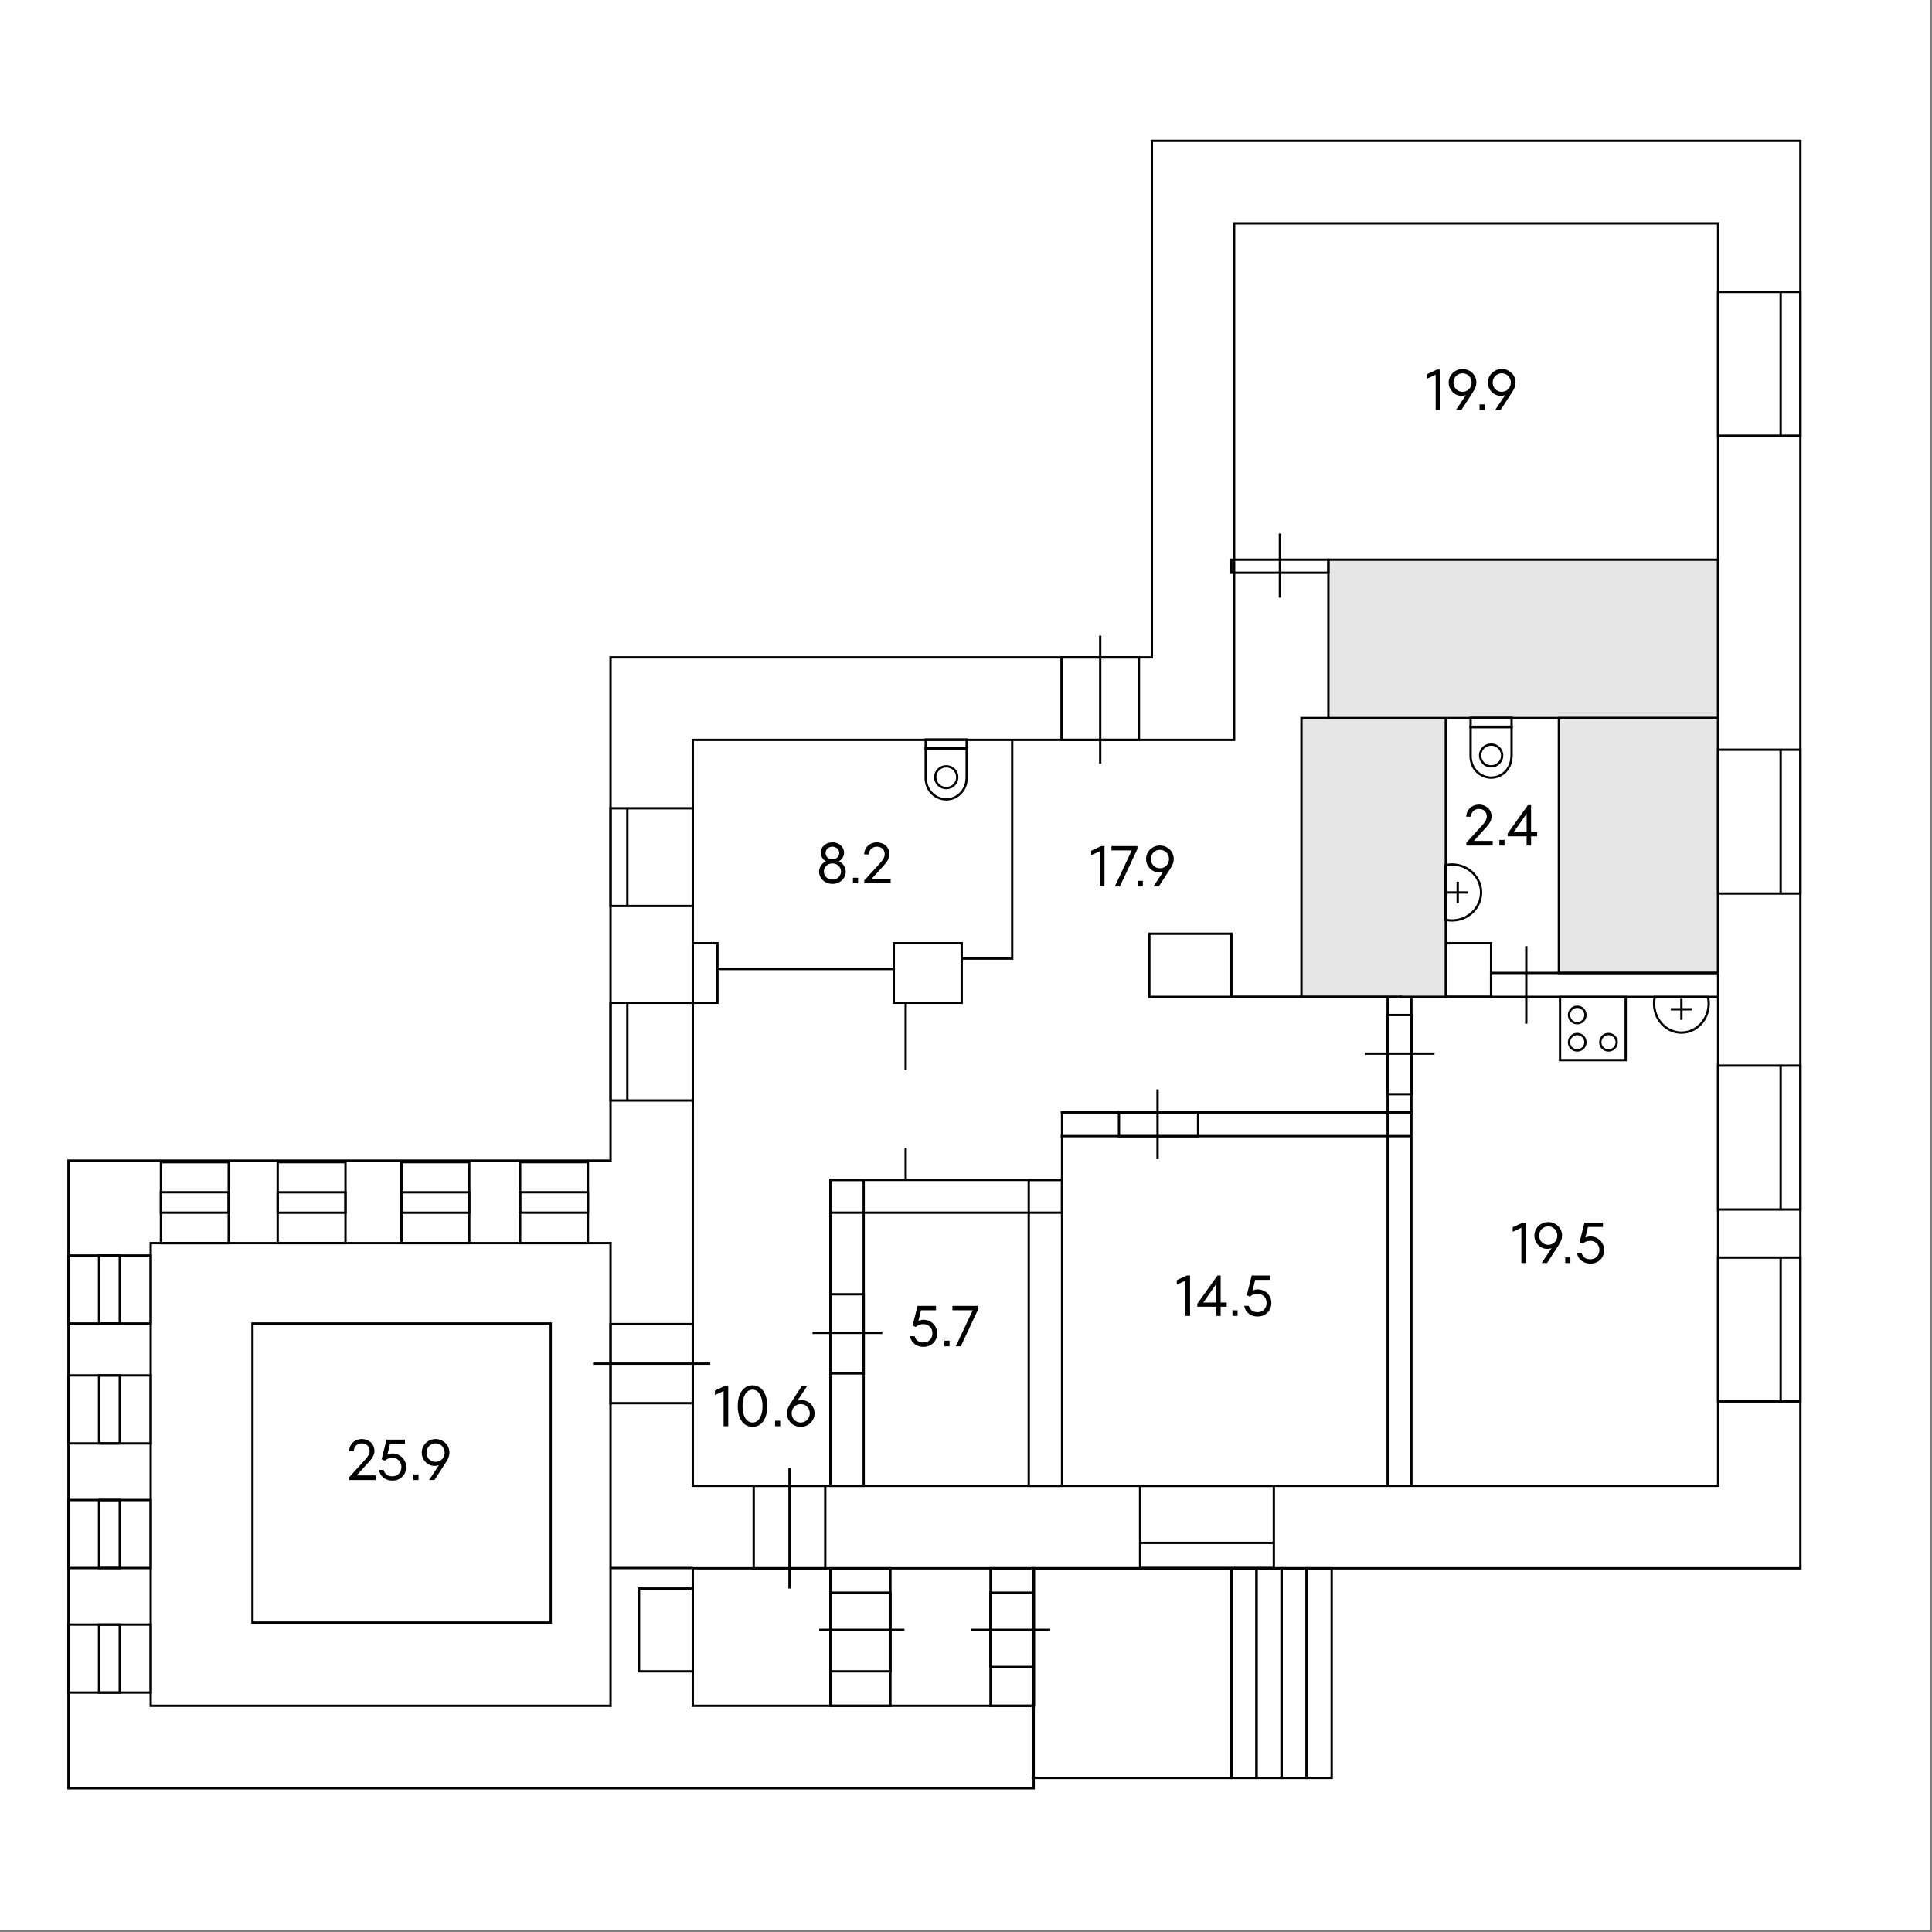 <?xml version="1.0" encoding="UTF-8"?> <svg xmlns="http://www.w3.org/2000/svg" width="837" height="837" viewBox="0 0 837 837" fill="none"><rect x="0" y="0" width="837" height="837" fill="#808080" stroke="none"/><rect width="836.098" height="836.098" fill="white"></rect><g clip-path="url(#clip0_169_3321)"><path d="M626.548 311.087H563.836V431.871H626.548V311.087Z" fill="#E6E6E6"></path><path d="M744.348 311.088H675.354V421.516H744.348V311.088Z" fill="#E6E6E6"></path><path d="M575.504 242.185V311.373H744.349V242.185H575.504Z" fill="#E6E6E6"></path><path d="M499.03 61.019V284.79H264.505V502.813H29.655V774.734H447.824V738.998H300.14V679.432H779.984V61.019H499.03ZM264.505 738.998H65.29V538.548H264.505V738.998ZM300.14 643.696V320.526H534.665V96.755H744.349V643.696H300.14Z" stroke="black" stroke-miterlimit="10"></path><path d="M238.587 573.387H109.382V702.957H238.587V573.387Z" stroke="black" stroke-miterlimit="10"></path><path d="M65.29 543.93H29.655V573.387H65.29V543.93Z" stroke="black" stroke-miterlimit="10"></path><path d="M65.29 595.872H29.655V625.329H65.29V595.872Z" stroke="black" stroke-miterlimit="10"></path><path d="M65.29 649.853H29.655V679.31H65.29V649.853Z" stroke="black" stroke-miterlimit="10"></path><path d="M65.29 703.813H29.655V733.27H65.29V703.813Z" stroke="black" stroke-miterlimit="10"></path><path d="M51.894 543.93H42.909V573.387H51.894V543.93Z" stroke="black" stroke-miterlimit="10"></path><path d="M99.096 538.569V503.485H69.722V538.569H99.096Z" stroke="black" stroke-miterlimit="10"></path><path d="M99.075 525.359V516.512H69.701V525.359H99.075Z" stroke="black" stroke-miterlimit="10"></path><path d="M149.672 538.548V503.465H120.298V538.548H149.672Z" stroke="black" stroke-miterlimit="10"></path><path d="M149.672 525.379V516.532H120.298V525.379H149.672Z" stroke="black" stroke-miterlimit="10"></path><path d="M203.297 538.548V503.465H173.923V538.548H203.297Z" stroke="black" stroke-miterlimit="10"></path><path d="M203.297 525.379V516.532H173.923V525.379H203.297Z" stroke="black" stroke-miterlimit="10"></path><path d="M254.707 538.548V503.465H225.333V538.548H254.707Z" stroke="black" stroke-miterlimit="10"></path><path d="M254.707 525.359V516.512H225.333V525.359H254.707Z" stroke="black" stroke-miterlimit="10"></path><path d="M51.894 595.872H42.909V625.329H51.894V595.872Z" stroke="black" stroke-miterlimit="10"></path><path d="M51.894 649.853H42.909V679.31H51.894V649.853Z" stroke="black" stroke-miterlimit="10"></path><path d="M51.894 703.813H42.909V733.27H51.894V703.813Z" stroke="black" stroke-miterlimit="10"></path><path d="M300.14 350.167H264.505V392.507H300.14V350.167Z" stroke="black" stroke-miterlimit="10"></path><path d="M300.14 434.419H264.505V476.76H300.14V434.419Z" stroke="black" stroke-miterlimit="10"></path><path d="M271.782 350.167V392.507" stroke="black" stroke-miterlimit="10"></path><path d="M271.782 434.419V476.74" stroke="black" stroke-miterlimit="10"></path><path d="M493.419 284.79H459.878V320.526H493.419V284.79Z" stroke="black" stroke-miterlimit="10"></path><path d="M476.648 275.372V330.841" stroke="black" stroke-miterlimit="10"></path><path d="M438.514 320.526V415.277H416.641" stroke="black" stroke-miterlimit="10"></path><path d="M416.64 408.632H387.205V434.419H416.64V408.632Z" stroke="black" stroke-miterlimit="10"></path><path d="M310.812 408.632H300.14V434.419H310.812V408.632Z" stroke="black" stroke-miterlimit="10"></path><path d="M310.812 419.803H387.205" stroke="black" stroke-miterlimit="10"></path><path d="M459.513 481.931H611.465" stroke="black" stroke-miterlimit="10"></path><path d="M459.513 492.207H611.465" stroke="black" stroke-miterlimit="10"></path><path d="M392.368 434.419V463.693" stroke="black" stroke-miterlimit="10"></path><path d="M460.122 481.897V511.15" stroke="black" stroke-miterlimit="10"></path><path d="M392.368 497.186V511.15" stroke="black" stroke-miterlimit="10"></path><path d="M460.102 511.15H359.742V525.359H460.102V511.15Z" stroke="black" stroke-miterlimit="10"></path><path d="M374.175 511.15H359.742V643.696H374.175V511.15Z" stroke="black" stroke-miterlimit="10"></path><path d="M460.122 511.15H445.689V643.696H460.122V511.15Z" stroke="black" stroke-miterlimit="10"></path><path d="M374.175 560.707H359.742V594.996H374.175V560.707Z" stroke="black" stroke-miterlimit="10"></path><path d="M611.554 439.74H601.169V474.029H611.554V439.74Z" stroke="black" stroke-miterlimit="10"></path><path d="M484.772 481.856L484.772 492.241L519.061 492.241L519.061 481.856L484.772 481.856Z" stroke="black" stroke-miterlimit="10"></path><path d="M300.131 573.632H264.505V607.899H300.131V573.632Z" stroke="black" stroke-miterlimit="10"></path><path d="M352.018 577.424H382.245" stroke="black" stroke-miterlimit="10"></path><path d="M591.248 456.457H621.476" stroke="black" stroke-miterlimit="10"></path><path d="M256.928 590.776H307.707" stroke="black" stroke-miterlimit="10"></path><path d="M501.489 502.162L501.489 471.934" stroke="black" stroke-miterlimit="10"></path><path d="M611.464 432.431V643.458" stroke="black"></path><path d="M601.169 432.431V643.458" stroke="black"></path><path d="M300.14 688.198H276.844V724.076H300.14V688.198Z" stroke="black" stroke-miterlimit="10"></path><path d="M357.527 643.696H326.526V679.432H357.527V643.696Z" stroke="black" stroke-miterlimit="10"></path><path d="M342.036 635.97V688.198" stroke="black" stroke-miterlimit="10"></path><path d="M385.762 679.432H359.742V738.998H385.762V679.432Z" stroke="black" stroke-miterlimit="10"></path><path d="M447.965 679.432H429.121V738.998H447.965V679.432Z" stroke="black" stroke-miterlimit="10"></path><path d="M544.341 679.432H533.485V770.249H544.341V679.432Z" stroke="black" stroke-miterlimit="10"></path><path d="M555.217 679.432H544.361V770.249H555.217V679.432Z" stroke="black" stroke-miterlimit="10"></path><path d="M566.072 679.432H555.217V770.249H566.072V679.432Z" stroke="black" stroke-miterlimit="10"></path><path d="M576.926 679.432H566.071V770.249H576.926V679.432Z" stroke="black" stroke-miterlimit="10"></path><path d="M533.486 679.432H447.478V770.249H533.486V679.432Z" stroke="black" stroke-miterlimit="10"></path><path d="M385.762 689.992H359.742V724.076H385.762V689.992Z" stroke="black" stroke-miterlimit="10"></path><path d="M447.477 689.992H429.121V722.18H447.477V689.992Z" stroke="black" stroke-miterlimit="10"></path><path d="M354.924 706.096H391.819" stroke="black" stroke-miterlimit="10"></path><path d="M420.503 706.096H455" stroke="black" stroke-miterlimit="10"></path><path d="M264.505 679.31H300.14" stroke="black" stroke-miterlimit="10"></path><path d="M493.928 668.404H551.863" stroke="black" stroke-miterlimit="10"></path><path d="M551.863 643.696H493.928V679.31H551.863V643.696Z" stroke="black" stroke-miterlimit="10"></path><path d="M779.984 544.827H744.349V607.145H779.984V544.827Z" stroke="black" stroke-miterlimit="10"></path><path d="M771.446 544.827V607.145" stroke="black" stroke-miterlimit="10"></path><path d="M779.984 461.654H744.349V523.973H779.984V461.654Z" stroke="black" stroke-miterlimit="10"></path><path d="M771.446 461.654V523.952" stroke="black" stroke-miterlimit="10"></path><path d="M779.984 324.787H744.349V387.105H779.984V324.787Z" stroke="black" stroke-miterlimit="10"></path><path d="M771.446 324.787V387.105" stroke="black" stroke-miterlimit="10"></path><path d="M779.984 126.457H744.349V188.775H779.984V126.457Z" stroke="black" stroke-miterlimit="10"></path><path d="M771.446 126.457V188.775" stroke="black" stroke-miterlimit="10"></path><path d="M533.485 404.514H497.932V431.892H533.485V404.514Z" stroke="black" stroke-miterlimit="10"></path><path d="M606.362 431.871H645.982V421.515H744.349" stroke="black" stroke-miterlimit="10"></path><path d="M626.354 311.087V431.871" stroke="black" stroke-miterlimit="10"></path><path d="M575.504 311.087H563.836V431.871" stroke="black" stroke-miterlimit="10"></path><path d="M744.349 242.47H575.504V311.088H744.349V242.47Z" stroke="black" stroke-miterlimit="10"></path><path d="M575.503 242.47H533.485V248.137H575.503V242.47Z" stroke="black" stroke-miterlimit="10"></path><path d="M554.505 231.136V258.941" stroke="black" stroke-miterlimit="10"></path><path d="M744.349 311.087H675.355V421.515H744.349V311.087Z" stroke="black" stroke-miterlimit="10"></path><path d="M661.228 409.896L661.228 443.491" stroke="black" stroke-miterlimit="10"></path><path d="M646.21 431.894H744.348" stroke="black"></path><path d="M645.981 408.632H626.548V431.892H645.981V408.632Z" stroke="black" stroke-miterlimit="10"></path><path d="M409.944 346.306C405.69 346.306 402.029 343.173 401.256 338.943L401.25 338.913L401.241 338.884C401.093 338.407 401.049 337.789 401.049 337.163L401.049 324.24L418.796 324.24L418.796 337.133L418.588 338.955C417.809 343.182 414.192 346.306 409.944 346.306Z" stroke="black"></path><path d="M401.049 324.44L401.049 320.386L418.796 320.386L418.796 324.44L401.049 324.44Z" stroke="black"></path><path d="M409.944 341.421C407.302 341.421 405.168 339.301 405.168 336.696C405.168 334.092 407.302 331.972 409.944 331.972C412.587 331.972 414.721 334.092 414.721 336.696C414.721 339.301 412.587 341.421 409.944 341.421Z" stroke="black"></path><path d="M646.004 336.892C641.749 336.892 638.089 333.759 637.315 329.528L637.31 329.499L637.301 329.47C637.153 328.992 637.108 328.375 637.108 327.749L637.108 314.826L654.855 314.826L654.855 327.719L654.647 329.541C653.869 333.768 650.251 336.891 646.004 336.892Z" stroke="black"></path><path d="M637.108 315.026L637.108 310.971L654.855 310.971L654.855 315.026L637.108 315.026Z" stroke="black"></path><path d="M646.004 332.007C643.361 332.007 641.228 329.887 641.228 327.282C641.228 324.677 643.361 322.557 646.004 322.557C648.646 322.557 650.78 324.677 650.78 327.282C650.78 329.887 648.646 332.007 646.004 332.007Z" stroke="black"></path><g clip-path="url(#clip1_169_3321)"><path d="M626.23 374.817C627.121 374.621 628.06 374.522 629 374.522C636.012 374.522 641.647 379.962 641.647 386.646C641.647 393.331 636.012 398.769 629 398.769C628.055 398.769 627.117 398.669 626.23 398.451L626.23 374.817Z" stroke="black"></path><path d="M636.11 386.646L626.948 386.646" stroke="black"></path><path d="M631.521 381.971L631.521 391.321" stroke="black"></path></g><rect x="0.5" y="-0.5" width="28.443" height="27.288" transform="matrix(1 3.17865e-08 3.17865e-08 -1 675.354 458.764)" stroke="black"></rect><circle cx="4.063" cy="4.063" r="3.563" transform="matrix(1 3.17865e-08 3.17865e-08 -1 679.239 455.586)" stroke="black"></circle><circle cx="4.063" cy="4.063" r="3.563" transform="matrix(1 3.17865e-08 3.17865e-08 -1 679.239 443.781)" stroke="black"></circle><circle cx="4.063" cy="4.063" r="3.563" transform="matrix(1 3.17865e-08 3.17865e-08 -1 692.786 455.586)" stroke="black"></circle><path d="M716.881 431.976C716.689 432.864 716.593 433.8 716.593 434.738C716.593 441.743 721.915 447.354 728.435 447.354C734.954 447.354 740.276 441.743 740.276 434.738C740.276 433.796 740.179 432.861 739.966 431.976L716.881 431.976Z" stroke="black"></path><path d="M728.436 441.832L728.436 432.692" stroke="black"></path><path d="M723.864 437.253L733.005 437.253" stroke="black"></path><path d="M533.089 431.814H607.346" stroke="black"></path></g><path d="M154.509 639.187H162.709V641.187H151.284V639.937L158.084 632.487C158.884 631.62 159.426 630.895 159.709 630.312C159.993 629.712 160.134 629.137 160.134 628.587C160.134 627.604 159.818 626.812 159.184 626.212C158.568 625.612 157.759 625.312 156.759 625.312C155.776 625.312 154.959 625.612 154.309 626.212C153.676 626.812 153.318 627.637 153.234 628.687H151.234C151.268 627.654 151.534 626.737 152.034 625.937C152.551 625.137 153.218 624.52 154.034 624.087C154.868 623.654 155.776 623.437 156.759 623.437C157.759 623.437 158.668 623.654 159.484 624.087C160.318 624.504 160.976 625.104 161.459 625.887C161.959 626.67 162.209 627.57 162.209 628.587C162.209 629.354 162.018 630.112 161.634 630.862C161.268 631.612 160.593 632.52 159.609 633.587L154.509 639.187ZM170.028 629.687C171.128 629.687 172.128 629.954 173.028 630.487C173.945 631.004 174.662 631.712 175.178 632.612C175.712 633.512 175.978 634.495 175.978 635.562C175.978 636.645 175.728 637.637 175.228 638.537C174.728 639.42 174.02 640.129 173.103 640.662C172.187 641.179 171.145 641.437 169.978 641.437C169.012 641.437 168.112 641.245 167.278 640.862C166.445 640.462 165.753 639.912 165.203 639.212C164.67 638.512 164.345 637.712 164.228 636.812H166.228C166.412 637.629 166.828 638.295 167.478 638.812C168.128 639.312 168.937 639.562 169.903 639.562C171.12 639.562 172.087 639.187 172.803 638.437C173.537 637.67 173.903 636.712 173.903 635.562C173.903 634.829 173.737 634.154 173.403 633.537C173.07 632.92 172.595 632.437 171.978 632.087C171.378 631.737 170.687 631.562 169.903 631.562C169.253 631.562 168.653 631.679 168.103 631.912C167.553 632.129 167.087 632.429 166.703 632.812L165.328 632.187L167.453 623.687H175.453V625.562H168.953L167.828 630.187C168.262 630.004 168.637 629.879 168.953 629.812C169.287 629.729 169.645 629.687 170.028 629.687ZM181.318 641.187H179.093V638.762H181.318V641.187ZM188.71 623.437C189.793 623.437 190.793 623.704 191.71 624.237C192.643 624.754 193.376 625.462 193.91 626.362C194.443 627.262 194.71 628.245 194.71 629.312C194.71 629.962 194.593 630.612 194.36 631.262C194.143 631.895 193.751 632.645 193.185 633.512L188.21 641.187H185.885L190.135 634.762C189.501 634.962 188.868 635.062 188.235 635.062C187.285 635.062 186.385 634.812 185.535 634.312C184.685 633.795 184.001 633.104 183.485 632.237C182.968 631.354 182.71 630.379 182.71 629.312C182.71 628.245 182.976 627.262 183.51 626.362C184.043 625.462 184.768 624.754 185.685 624.237C186.618 623.704 187.626 623.437 188.71 623.437ZM188.71 633.312C189.426 633.312 190.085 633.137 190.685 632.787C191.285 632.437 191.76 631.954 192.11 631.337C192.46 630.72 192.635 630.045 192.635 629.312C192.635 628.579 192.46 627.904 192.11 627.287C191.76 626.67 191.285 626.187 190.685 625.837C190.085 625.487 189.426 625.312 188.71 625.312C187.993 625.312 187.335 625.487 186.735 625.837C186.135 626.187 185.66 626.67 185.31 627.287C184.96 627.904 184.785 628.579 184.785 629.312C184.785 630.045 184.96 630.72 185.31 631.337C185.66 631.954 186.135 632.437 186.735 632.787C187.335 633.137 187.993 633.312 188.71 633.312Z" fill="black"></path><path d="M309.732 602.418L314.107 600.418H315.482V617.918H313.482V602.643L309.732 604.368V602.418ZM326.018 618.168C324.735 618.168 323.61 617.801 322.643 617.068C321.677 616.335 320.927 615.293 320.393 613.943C319.877 612.576 319.618 610.985 319.618 609.168C319.618 607.351 319.877 605.768 320.393 604.418C320.927 603.051 321.677 602.001 322.643 601.268C323.61 600.535 324.735 600.168 326.018 600.168C327.302 600.168 328.427 600.535 329.393 601.268C330.36 602.001 331.102 603.051 331.618 604.418C332.152 605.768 332.418 607.351 332.418 609.168C332.418 610.985 332.152 612.576 331.618 613.943C331.102 615.293 330.36 616.335 329.393 617.068C328.427 617.801 327.302 618.168 326.018 618.168ZM326.018 616.293C326.885 616.293 327.643 616.001 328.293 615.418C328.943 614.835 329.443 614.01 329.793 612.943C330.16 611.86 330.343 610.601 330.343 609.168C330.343 607.735 330.16 606.485 329.793 605.418C329.443 604.335 328.943 603.501 328.293 602.918C327.643 602.335 326.885 602.043 326.018 602.043C325.152 602.043 324.393 602.335 323.743 602.918C323.093 603.501 322.585 604.335 322.218 605.418C321.868 606.485 321.693 607.735 321.693 609.168C321.693 610.601 321.868 611.86 322.218 612.943C322.585 614.01 323.093 614.835 323.743 615.418C324.393 616.001 325.152 616.293 326.018 616.293ZM338.014 617.918H335.789V615.493H338.014V617.918ZM347.371 606.543C348.321 606.543 349.221 606.801 350.071 607.318C350.921 607.818 351.604 608.51 352.121 609.393C352.637 610.26 352.896 611.226 352.896 612.293C352.896 613.36 352.629 614.343 352.096 615.243C351.562 616.143 350.829 616.86 349.896 617.393C348.979 617.91 347.979 618.168 346.896 618.168C345.812 618.168 344.804 617.91 343.871 617.393C342.954 616.86 342.229 616.143 341.696 615.243C341.162 614.343 340.896 613.36 340.896 612.293C340.896 611.643 341.004 611.001 341.221 610.368C341.454 609.718 341.854 608.96 342.421 608.093L347.396 600.418H349.721L345.471 606.843C346.104 606.643 346.737 606.543 347.371 606.543ZM346.896 616.293C347.612 616.293 348.271 616.118 348.871 615.768C349.471 615.418 349.946 614.935 350.296 614.318C350.646 613.701 350.821 613.026 350.821 612.293C350.821 611.56 350.646 610.885 350.296 610.268C349.946 609.651 349.471 609.168 348.871 608.818C348.271 608.468 347.612 608.293 346.896 608.293C346.179 608.293 345.521 608.468 344.921 608.818C344.321 609.168 343.846 609.651 343.496 610.268C343.146 610.885 342.971 611.56 342.971 612.293C342.971 613.026 343.146 613.701 343.496 614.318C343.846 614.935 344.321 615.418 344.921 615.768C345.521 616.118 346.179 616.293 346.896 616.293Z" fill="black"></path><path d="M472.749 368.541L477.124 366.541H478.499V384.041H476.499V368.766L472.749 370.491V368.541ZM481.511 368.416V366.541H492.761V367.791L485.136 384.041H482.961L490.311 368.416H481.511ZM495.123 384.041H492.898V381.616H495.123V384.041ZM502.515 366.291C503.599 366.291 504.599 366.557 505.515 367.091C506.449 367.607 507.182 368.316 507.715 369.216C508.249 370.116 508.515 371.099 508.515 372.166C508.515 372.816 508.399 373.466 508.165 374.116C507.949 374.749 507.557 375.499 506.99 376.366L502.015 384.041H499.69L503.94 377.616C503.307 377.816 502.674 377.916 502.04 377.916C501.09 377.916 500.19 377.666 499.34 377.166C498.49 376.649 497.807 375.957 497.29 375.091C496.774 374.207 496.515 373.232 496.515 372.166C496.515 371.099 496.782 370.116 497.315 369.216C497.849 368.316 498.574 367.607 499.49 367.091C500.424 366.557 501.432 366.291 502.515 366.291ZM502.515 376.166C503.232 376.166 503.89 375.991 504.49 375.641C505.09 375.291 505.565 374.807 505.915 374.191C506.265 373.574 506.44 372.899 506.44 372.166C506.44 371.432 506.265 370.757 505.915 370.141C505.565 369.524 505.09 369.041 504.49 368.691C503.89 368.341 503.232 368.166 502.515 368.166C501.799 368.166 501.14 368.341 500.54 368.691C499.94 369.041 499.465 369.524 499.115 370.141C498.765 370.757 498.59 371.432 498.59 372.166C498.59 372.899 498.765 373.574 499.115 374.191C499.465 374.807 499.94 375.291 500.54 375.641C501.14 375.991 501.799 376.166 502.515 376.166Z" fill="black"></path><path d="M363.43 373.132C364.297 373.516 365.005 374.124 365.555 374.957C366.122 375.791 366.405 376.699 366.405 377.682C366.405 378.632 366.147 379.507 365.63 380.307C365.114 381.107 364.414 381.749 363.53 382.232C362.647 382.699 361.68 382.932 360.63 382.932C359.58 382.932 358.614 382.699 357.73 382.232C356.847 381.749 356.147 381.107 355.63 380.307C355.114 379.507 354.855 378.632 354.855 377.682C354.855 376.699 355.13 375.791 355.68 374.957C356.247 374.124 356.964 373.516 357.83 373.132C357.147 372.749 356.605 372.232 356.205 371.582C355.805 370.932 355.605 370.216 355.605 369.432C355.605 368.566 355.822 367.791 356.255 367.107C356.705 366.424 357.314 365.891 358.08 365.507C358.847 365.124 359.697 364.932 360.63 364.932C361.564 364.932 362.414 365.124 363.18 365.507C363.947 365.891 364.547 366.424 364.98 367.107C365.43 367.791 365.655 368.566 365.655 369.432C365.655 370.216 365.455 370.932 365.055 371.582C364.655 372.232 364.114 372.749 363.43 373.132ZM360.63 366.807C359.78 366.807 359.072 367.074 358.505 367.607C357.955 368.141 357.68 368.791 357.68 369.557C357.68 370.324 357.955 370.974 358.505 371.507C359.072 372.041 359.78 372.307 360.63 372.307C361.48 372.307 362.18 372.041 362.73 371.507C363.297 370.974 363.58 370.324 363.58 369.557C363.58 368.791 363.297 368.141 362.73 367.607C362.18 367.074 361.48 366.807 360.63 366.807ZM360.63 381.057C361.314 381.057 361.939 380.907 362.505 380.607C363.072 380.291 363.514 379.866 363.83 379.332C364.164 378.799 364.33 378.207 364.33 377.557C364.33 376.907 364.164 376.316 363.83 375.782C363.514 375.249 363.072 374.832 362.505 374.532C361.939 374.216 361.314 374.057 360.63 374.057C359.947 374.057 359.322 374.216 358.755 374.532C358.189 374.832 357.739 375.249 357.405 375.782C357.089 376.316 356.93 376.907 356.93 377.557C356.93 378.207 357.089 378.799 357.405 379.332C357.739 379.866 358.189 380.291 358.755 380.607C359.322 380.907 359.947 381.057 360.63 381.057ZM371.743 382.682H369.518V380.257H371.743V382.682ZM377.65 380.682H385.85V382.682H374.425V381.432L381.225 373.982C382.025 373.116 382.566 372.391 382.85 371.807C383.133 371.207 383.275 370.632 383.275 370.082C383.275 369.099 382.958 368.307 382.325 367.707C381.708 367.107 380.9 366.807 379.9 366.807C378.916 366.807 378.1 367.107 377.45 367.707C376.816 368.307 376.458 369.132 376.375 370.182H374.375C374.408 369.149 374.675 368.232 375.175 367.432C375.691 366.632 376.358 366.016 377.175 365.582C378.008 365.149 378.916 364.932 379.9 364.932C380.9 364.932 381.808 365.149 382.625 365.582C383.458 365.999 384.116 366.599 384.6 367.382C385.1 368.166 385.35 369.066 385.35 370.082C385.35 370.849 385.158 371.607 384.775 372.357C384.408 373.107 383.733 374.016 382.75 375.082L377.65 380.682Z" fill="black"></path><path d="M638.492 364.317H646.692V366.317H635.267V365.067L642.067 357.617C642.867 356.75 643.408 356.025 643.692 355.442C643.975 354.842 644.117 354.267 644.117 353.717C644.117 352.733 643.8 351.942 643.167 351.342C642.55 350.742 641.742 350.442 640.742 350.442C639.758 350.442 638.942 350.742 638.292 351.342C637.658 351.942 637.3 352.767 637.217 353.817H635.217C635.25 352.783 635.517 351.867 636.017 351.067C636.533 350.267 637.2 349.65 638.017 349.217C638.85 348.783 639.758 348.567 640.742 348.567C641.742 348.567 642.65 348.783 643.467 349.217C644.3 349.633 644.958 350.233 645.442 351.017C645.942 351.8 646.192 352.7 646.192 353.717C646.192 354.483 646 355.242 645.617 355.992C645.25 356.742 644.575 357.65 643.592 358.717L638.492 364.317ZM651.799 366.317H649.574V363.892H651.799V366.317ZM663.304 360.517H665.929V362.317H663.304V366.317H661.379V362.317H653.179V361.067L661.929 348.817H663.304V360.517ZM661.379 352.517L655.779 360.517H661.379V352.517Z" fill="black"></path><path d="M655.353 531.675L659.728 529.675H661.103V547.175H659.103V531.9L655.353 533.625V531.675ZM670.74 529.425C671.823 529.425 672.823 529.692 673.74 530.225C674.673 530.742 675.407 531.45 675.94 532.35C676.473 533.25 676.74 534.233 676.74 535.3C676.74 535.95 676.623 536.6 676.39 537.25C676.173 537.883 675.782 538.633 675.215 539.5L670.24 547.175H667.915L672.165 540.75C671.532 540.95 670.898 541.05 670.265 541.05C669.315 541.05 668.415 540.8 667.565 540.3C666.715 539.783 666.032 539.092 665.515 538.225C664.998 537.342 664.74 536.367 664.74 535.3C664.74 534.233 665.007 533.25 665.54 532.35C666.073 531.45 666.798 530.742 667.715 530.225C668.648 529.692 669.657 529.425 670.74 529.425ZM670.74 539.3C671.457 539.3 672.115 539.125 672.715 538.775C673.315 538.425 673.79 537.942 674.14 537.325C674.49 536.708 674.665 536.033 674.665 535.3C674.665 534.567 674.49 533.892 674.14 533.275C673.79 532.658 673.315 532.175 672.715 531.825C672.115 531.475 671.457 531.3 670.74 531.3C670.023 531.3 669.365 531.475 668.765 531.825C668.165 532.175 667.69 532.658 667.34 533.275C666.99 533.892 666.815 534.567 666.815 535.3C666.815 536.033 666.99 536.708 667.34 537.325C667.69 537.942 668.165 538.425 668.765 538.775C669.365 539.125 670.023 539.3 670.74 539.3ZM680.34 547.175H678.115V544.75H680.34V547.175ZM689.021 535.675C690.121 535.675 691.121 535.942 692.021 536.475C692.938 536.992 693.655 537.7 694.171 538.6C694.705 539.5 694.971 540.483 694.971 541.55C694.971 542.633 694.721 543.625 694.221 544.525C693.721 545.408 693.013 546.117 692.096 546.65C691.18 547.167 690.138 547.425 688.971 547.425C688.005 547.425 687.105 547.233 686.271 546.85C685.438 546.45 684.746 545.9 684.196 545.2C683.663 544.5 683.338 543.7 683.221 542.8H685.221C685.405 543.617 685.821 544.283 686.471 544.8C687.121 545.3 687.93 545.55 688.896 545.55C690.113 545.55 691.08 545.175 691.796 544.425C692.53 543.658 692.896 542.7 692.896 541.55C692.896 540.817 692.73 540.142 692.396 539.525C692.063 538.908 691.588 538.425 690.971 538.075C690.371 537.725 689.68 537.55 688.896 537.55C688.246 537.55 687.646 537.667 687.096 537.9C686.546 538.117 686.08 538.417 685.696 538.8L684.321 538.175L686.446 529.675H694.446V531.55H687.946L686.821 536.175C687.255 535.992 687.63 535.867 687.946 535.8C688.28 535.717 688.638 535.675 689.021 535.675Z" fill="black"></path><path d="M618.223 162.112L622.598 160.112H623.973V177.612H621.973V162.337L618.223 164.062V162.112ZM633.61 159.862C634.693 159.862 635.693 160.128 636.61 160.662C637.543 161.178 638.276 161.887 638.81 162.787C639.343 163.687 639.61 164.67 639.61 165.737C639.61 166.387 639.493 167.037 639.26 167.687C639.043 168.32 638.651 169.07 638.085 169.937L633.11 177.612H630.785L635.035 171.187C634.401 171.387 633.768 171.487 633.135 171.487C632.185 171.487 631.285 171.237 630.435 170.737C629.585 170.22 628.901 169.528 628.385 168.662C627.868 167.778 627.61 166.803 627.61 165.737C627.61 164.67 627.876 163.687 628.41 162.787C628.943 161.887 629.668 161.178 630.585 160.662C631.518 160.128 632.526 159.862 633.61 159.862ZM633.61 169.737C634.326 169.737 634.985 169.562 635.585 169.212C636.185 168.862 636.66 168.378 637.01 167.762C637.36 167.145 637.535 166.47 637.535 165.737C637.535 165.003 637.36 164.328 637.01 163.712C636.66 163.095 636.185 162.612 635.585 162.262C634.985 161.912 634.326 161.737 633.61 161.737C632.893 161.737 632.235 161.912 631.635 162.262C631.035 162.612 630.56 163.095 630.21 163.712C629.86 164.328 629.685 165.003 629.685 165.737C629.685 166.47 629.86 167.145 630.21 167.762C630.56 168.378 631.035 168.862 631.635 169.212C632.235 169.562 632.893 169.737 633.61 169.737ZM643.21 177.612H640.985V175.187H643.21V177.612ZM650.602 159.862C651.685 159.862 652.685 160.128 653.602 160.662C654.535 161.178 655.269 161.887 655.802 162.787C656.335 163.687 656.602 164.67 656.602 165.737C656.602 166.387 656.485 167.037 656.252 167.687C656.035 168.32 655.644 169.07 655.077 169.937L650.102 177.612H647.777L652.027 171.187C651.394 171.387 650.76 171.487 650.127 171.487C649.177 171.487 648.277 171.237 647.427 170.737C646.577 170.22 645.894 169.528 645.377 168.662C644.86 167.778 644.602 166.803 644.602 165.737C644.602 164.67 644.869 163.687 645.402 162.787C645.935 161.887 646.66 161.178 647.577 160.662C648.51 160.128 649.519 159.862 650.602 159.862ZM650.602 169.737C651.319 169.737 651.977 169.562 652.577 169.212C653.177 168.862 653.652 168.378 654.002 167.762C654.352 167.145 654.527 166.47 654.527 165.737C654.527 165.003 654.352 164.328 654.002 163.712C653.652 163.095 653.177 162.612 652.577 162.262C651.977 161.912 651.319 161.737 650.602 161.737C649.885 161.737 649.227 161.912 648.627 162.262C648.027 162.612 647.552 163.095 647.202 163.712C646.852 164.328 646.677 165.003 646.677 165.737C646.677 166.47 646.852 167.145 647.202 167.762C647.552 168.378 648.027 168.862 648.627 169.212C649.227 169.562 649.885 169.737 650.602 169.737Z" fill="black"></path><path d="M509.816 554.601L514.191 552.601H515.566V570.101H513.566V554.826L509.816 556.551V554.601ZM528.828 564.301H531.453V566.101H528.828V570.101H526.903V566.101H518.703V564.851L527.453 552.601H528.828V564.301ZM526.903 556.301L521.303 564.301H526.903V556.301ZM536.17 570.101H533.945V567.676H536.17V570.101ZM544.852 558.601C545.952 558.601 546.952 558.867 547.852 559.401C548.768 559.917 549.485 560.626 550.002 561.526C550.535 562.426 550.802 563.409 550.802 564.476C550.802 565.559 550.552 566.551 550.052 567.451C549.552 568.334 548.843 569.042 547.927 569.576C547.01 570.092 545.968 570.351 544.802 570.351C543.835 570.351 542.935 570.159 542.102 569.776C541.268 569.376 540.577 568.826 540.027 568.126C539.493 567.426 539.168 566.626 539.052 565.726H541.052C541.235 566.542 541.652 567.209 542.302 567.726C542.952 568.226 543.76 568.476 544.727 568.476C545.943 568.476 546.91 568.101 547.627 567.351C548.36 566.584 548.727 565.626 548.727 564.476C548.727 563.742 548.56 563.067 548.227 562.451C547.893 561.834 547.418 561.351 546.802 561.001C546.202 560.651 545.51 560.476 544.727 560.476C544.077 560.476 543.477 560.592 542.927 560.826C542.377 561.042 541.91 561.342 541.527 561.726L540.152 561.101L542.277 552.601H550.277V554.476H543.777L542.652 559.101C543.085 558.917 543.46 558.792 543.777 558.726C544.11 558.642 544.468 558.601 544.852 558.601Z" fill="black"></path><path d="M400.079 571.756C401.179 571.756 402.179 572.023 403.079 572.556C403.996 573.073 404.712 573.781 405.229 574.681C405.762 575.581 406.029 576.564 406.029 577.631C406.029 578.714 405.779 579.706 405.279 580.606C404.779 581.489 404.071 582.198 403.154 582.731C402.237 583.248 401.196 583.506 400.029 583.506C399.062 583.506 398.162 583.314 397.329 582.931C396.496 582.531 395.804 581.981 395.254 581.281C394.721 580.581 394.396 579.781 394.279 578.881H396.279C396.462 579.698 396.879 580.364 397.529 580.881C398.179 581.381 398.987 581.631 399.954 581.631C401.171 581.631 402.137 581.256 402.854 580.506C403.587 579.739 403.954 578.781 403.954 577.631C403.954 576.898 403.787 576.223 403.454 575.606C403.121 574.989 402.646 574.506 402.029 574.156C401.429 573.806 400.737 573.631 399.954 573.631C399.304 573.631 398.704 573.748 398.154 573.981C397.604 574.198 397.137 574.498 396.754 574.881L395.379 574.256L397.504 565.756H405.504V567.631H399.004L397.879 572.256C398.312 572.073 398.687 571.948 399.004 571.881C399.337 571.798 399.696 571.756 400.079 571.756ZM411.368 583.256H409.143V580.831H411.368V583.256ZM412.624 567.631V565.756H423.874V567.006L416.249 583.256H414.074L421.424 567.631H412.624Z" fill="black"></path><defs><clipPath id="clip0_169_3321"><rect width="752.361" height="715.753" fill="white" transform="translate(28.639 60)"></rect></clipPath><clipPath id="clip1_169_3321"><rect width="25.247" height="17.673" fill="white" transform="translate(625.73 399.269) rotate(-90)"></rect></clipPath></defs></svg> 